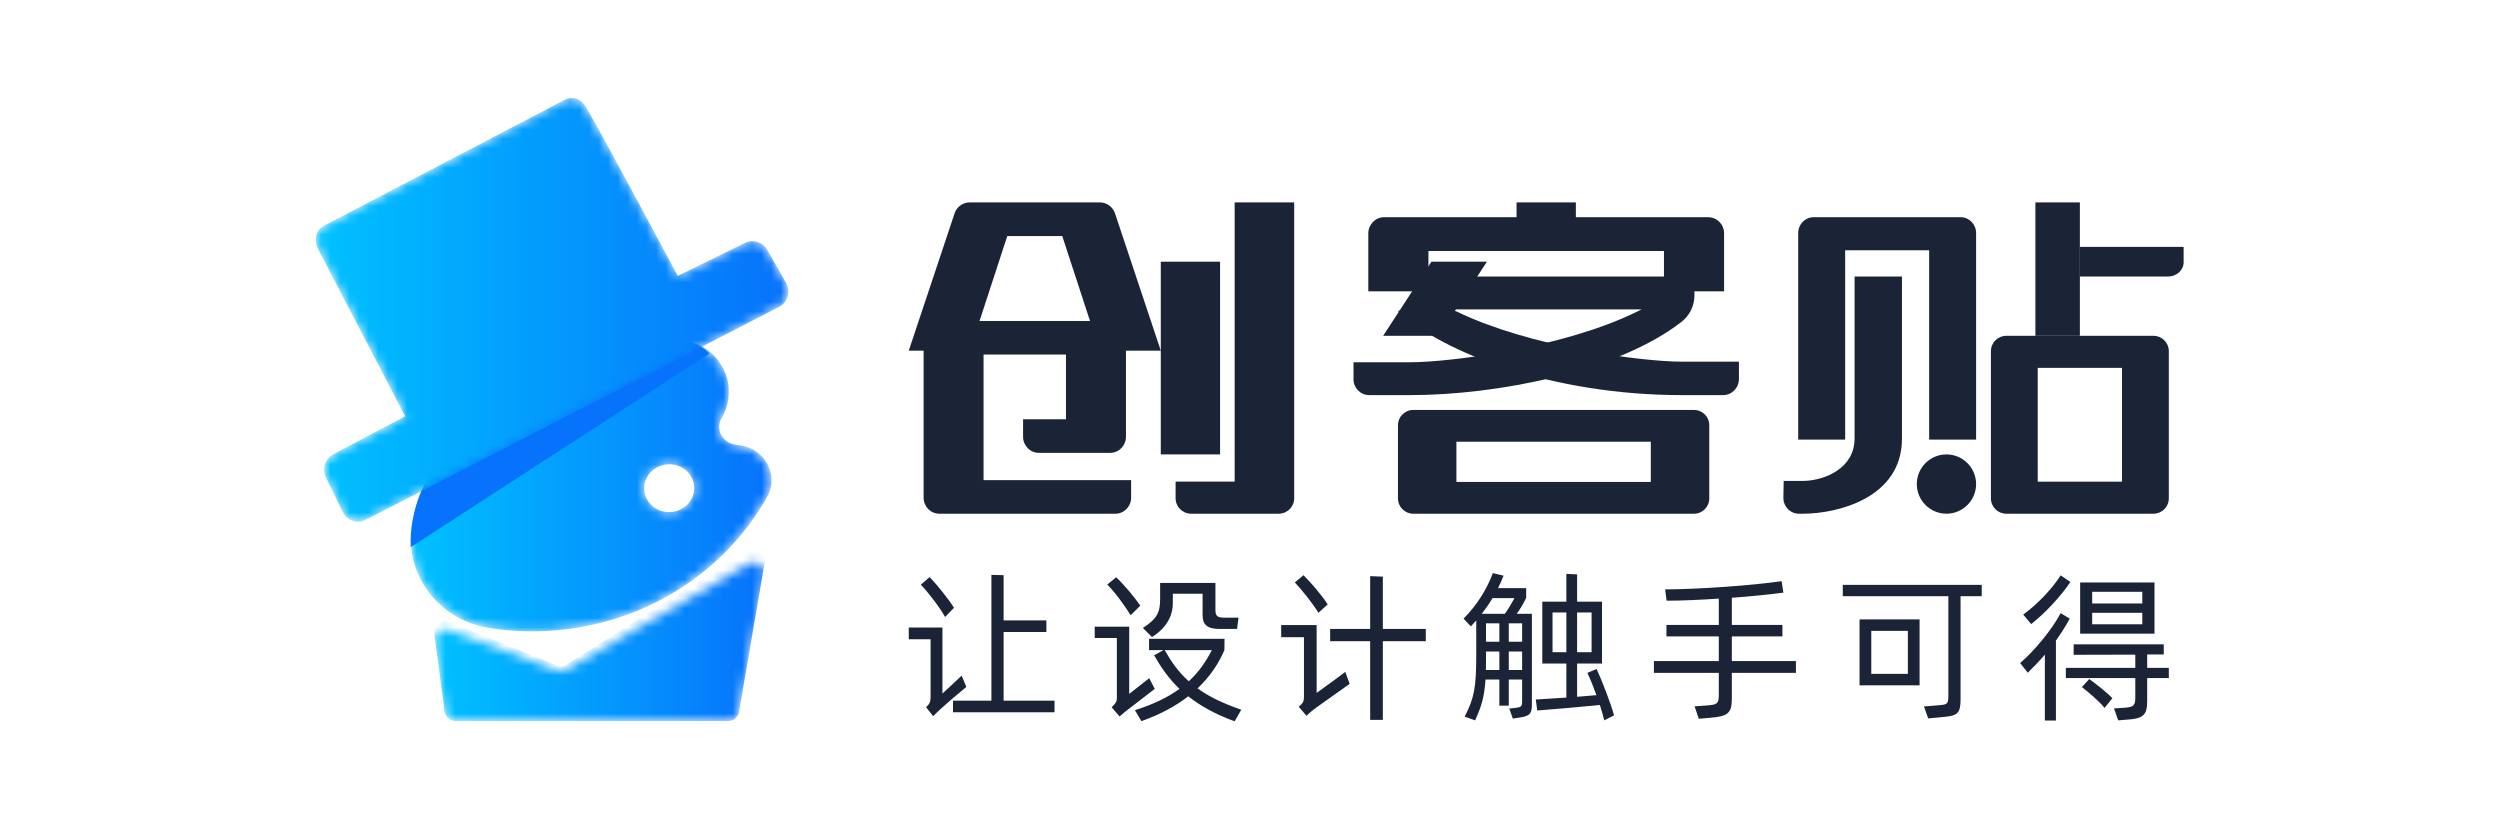 <svg width="261" height="85" viewBox="0 0 261 85" fill="none" xmlns="http://www.w3.org/2000/svg">
<mask id="mask0" mask-type="alpha" maskUnits="userSpaceOnUse" x="42" y="35" width="39" height="31">
<path d="M69.911 35.367C69.89 35.367 69.865 35.371 69.842 35.373C69.221 35.368 68.594 35.381 67.965 35.419C56.777 36.091 47.528 43.028 43.758 52.424C43.751 52.44 43.743 52.455 43.735 52.472C43.119 53.802 42.814 55.287 42.907 56.836C42.967 57.854 43.198 58.824 43.566 59.725C43.579 59.754 43.593 59.787 43.606 59.819C43.648 59.922 43.693 60.019 43.74 60.12C43.764 60.174 43.791 60.23 43.817 60.285C43.843 60.34 43.871 60.394 43.899 60.448C45.228 63.045 47.788 65.042 51.057 65.559C53.084 65.88 55.18 65.987 57.322 65.858C67.216 65.263 75.596 59.77 80.008 52.011C80.034 51.964 80.055 51.922 80.079 51.876C80.115 51.809 80.152 51.743 80.184 51.675C80.432 51.171 80.531 50.763 80.525 50.417C80.539 50.252 80.545 50.084 80.533 49.916C80.42 48.019 78.83 46.548 76.89 46.449C76.888 46.446 76.885 46.438 76.882 46.433C75.921 46.354 75.142 45.617 75.085 44.671C75.062 44.273 75.169 43.9 75.367 43.586C75.879 42.697 76.145 41.667 76.082 40.582C75.904 37.627 73.344 35.356 70.284 35.354C70.161 35.354 70.037 35.359 69.911 35.367ZM67.251 51.125C67.169 49.748 68.271 48.564 69.713 48.477C71.157 48.39 72.392 49.436 72.476 50.811C72.558 52.189 71.454 53.372 70.014 53.458C69.958 53.462 69.902 53.465 69.846 53.465C68.475 53.465 67.33 52.447 67.251 51.125Z" fill="white"/>
</mask>
<g mask="url(#mask0)">
<path fill-rule="evenodd" clip-rule="evenodd" d="M69.911 35.367C69.89 35.367 69.865 35.371 69.842 35.373C69.221 35.368 68.594 35.381 67.965 35.419C56.777 36.091 47.528 43.028 43.758 52.424C43.751 52.44 43.743 52.455 43.735 52.472C43.119 53.802 42.814 55.287 42.907 56.836C42.967 57.854 43.198 58.824 43.566 59.725C43.579 59.754 43.593 59.787 43.606 59.819C43.648 59.922 43.693 60.019 43.74 60.12C43.764 60.174 43.791 60.23 43.817 60.285C43.843 60.34 43.871 60.394 43.899 60.448C45.228 63.045 47.788 65.042 51.057 65.559C53.084 65.88 55.18 65.987 57.322 65.858C67.216 65.263 75.596 59.77 80.008 52.011C80.034 51.964 80.055 51.922 80.079 51.876C80.115 51.809 80.152 51.743 80.184 51.675C80.432 51.171 80.531 50.763 80.525 50.417C80.539 50.252 80.545 50.084 80.533 49.916C80.42 48.019 78.83 46.548 76.89 46.449C76.888 46.446 76.885 46.438 76.882 46.433C75.921 46.354 75.142 45.617 75.085 44.671C75.062 44.273 75.169 43.9 75.367 43.586C75.879 42.697 76.145 41.667 76.082 40.582C75.904 37.627 73.344 35.356 70.284 35.354C70.161 35.354 70.037 35.359 69.911 35.367ZM67.251 51.125C67.169 49.748 68.271 48.564 69.713 48.477C71.157 48.39 72.392 49.436 72.476 50.811C72.558 52.189 71.454 53.372 70.014 53.458C69.958 53.462 69.902 53.465 69.846 53.465C68.475 53.465 67.33 52.447 67.251 51.125Z" fill="url(#paint0_linear)"/>
</g>
<path fill-rule="evenodd" clip-rule="evenodd" d="M57.104 38.717C49.414 42.89 42.608 49.112 42.877 57.123L74.057 36.91C71.307 34.091 64.449 34.73 57.104 38.717Z" fill="#0773FC"/>
<mask id="mask1" mask-type="alpha" maskUnits="userSpaceOnUse" x="32" y="10" width="51" height="45">
<path d="M59.68 10.231C59.347 10.239 59.001 10.352 58.662 10.572L33.703 23.63C33.185 23.966 32.977 24.472 32.971 24.985V25.028C32.976 25.398 33.081 25.768 33.25 26.076L42.296 43.457L34.83 47.409C33.949 47.858 33.59 48.945 34.028 49.844L35.78 53.444C36.221 54.35 37.302 54.72 38.187 54.268L81.316 32.053C82.237 31.582 82.577 30.421 82.059 29.514L80.101 26.087C79.626 25.257 78.597 24.943 77.753 25.373L70.756 28.803C70.756 28.803 63.111 14.446 61.172 11.171C60.808 10.553 60.298 10.244 59.744 10.231H59.68Z" fill="white"/>
</mask>
<g mask="url(#mask1)">
<path fill-rule="evenodd" clip-rule="evenodd" d="M59.68 10.231C59.347 10.239 59.001 10.352 58.662 10.572L33.703 23.63C33.185 23.966 32.977 24.472 32.971 24.985V25.028C32.976 25.398 33.081 25.768 33.25 26.076L42.296 43.457L34.83 47.409C33.949 47.858 33.59 48.945 34.028 49.844L35.78 53.444C36.221 54.35 37.302 54.72 38.187 54.268L81.316 32.053C82.237 31.582 82.577 30.421 82.059 29.514L80.101 26.087C79.626 25.257 78.597 24.943 77.753 25.373L70.756 28.803C70.756 28.803 63.111 14.446 61.172 11.171C60.808 10.553 60.298 10.244 59.744 10.231H59.68Z" fill="url(#paint1_linear)"/>
</g>
<mask id="mask2" mask-type="alpha" maskUnits="userSpaceOnUse" x="45" y="58" width="35" height="18">
<path d="M78.251 58.823L59.035 69.965C58.734 70.1 58.394 70.1 58.094 69.963L46.968 65.821C46.205 65.474 45.343 66.045 45.338 66.902L46.378 74.084C46.375 74.742 46.894 75.279 47.536 75.279H76.054C76.696 75.279 77.216 74.743 77.213 74.085L79.881 59.907C79.878 59.221 79.332 58.72 78.722 58.72C78.567 58.72 78.408 58.752 78.251 58.823Z" fill="white"/>
</mask>
<g mask="url(#mask2)">
<path fill-rule="evenodd" clip-rule="evenodd" d="M78.251 57.285L59.035 69.468C58.734 69.616 58.394 69.616 58.094 69.466L46.968 64.937C46.205 64.558 45.343 65.182 45.338 66.118L46.378 73.972C46.375 74.692 46.894 75.279 47.536 75.279H76.054C76.696 75.279 77.216 74.694 77.213 73.974L79.881 58.469C79.878 57.72 79.332 57.172 78.722 57.172C78.567 57.172 78.408 57.207 78.251 57.285Z" fill="url(#paint2_linear)"/>
</g>
<path fill-rule="evenodd" clip-rule="evenodd" d="M110.899 24.642L114.809 36.607H121.186L116.39 22.23C116.15 21.572 115.52 21.131 114.823 21.131H101.237C100.542 21.131 99.912 21.572 99.671 22.23L94.876 36.607H101.251L105.161 24.642H110.899Z" fill="#1B2337"/>
<path fill-rule="evenodd" clip-rule="evenodd" d="M121.186 47.44H127.376V27.321H121.186V47.44Z" fill="#1B2337"/>
<path fill-rule="evenodd" clip-rule="evenodd" d="M122.733 50.28V52.025C122.733 52.911 123.462 53.631 124.359 53.631H133.488C134.385 53.631 135.114 52.911 135.114 52.025V21.131H128.898V50.28H122.733Z" fill="#1B2337"/>
<path fill-rule="evenodd" clip-rule="evenodd" d="M96.424 51.952C96.424 52.878 97.158 53.631 98.061 53.631H116.453C117.356 53.631 118.09 52.878 118.09 51.952V50.128H102.684V37.016H111.287V43.774H106.809V45.598C106.809 46.524 107.545 47.277 108.447 47.277H115.912C116.815 47.277 117.55 46.524 117.55 45.598V35.033H115.219V33.512H99.761V35.033H96.424V51.952Z" fill="#1B2337"/>
<path fill-rule="evenodd" clip-rule="evenodd" d="M158.328 24.226H164.519V21.131H158.328V24.226Z" fill="#1B2337"/>
<path fill-rule="evenodd" clip-rule="evenodd" d="M149.441 27.321L144.4 35.059H150.194L155.233 27.321H149.441Z" fill="#1B2337"/>
<path fill-rule="evenodd" clip-rule="evenodd" d="M147.23 37.818H141.305V39.603C141.305 40.511 142.043 41.25 142.95 41.25H147.23C156.108 41.25 168.751 38.861 175.529 33.618C176.401 32.944 176.9 31.926 176.9 30.829V28.869H151.098V32.304H171.386L170.516 32.721C163.078 36.279 151.497 37.818 147.23 37.818Z" fill="#1B2337"/>
<path fill-rule="evenodd" clip-rule="evenodd" d="M145.948 32.464C150.624 36.873 162.152 41.25 175.584 41.25H179.89C180.801 41.25 181.543 40.498 181.543 39.573V37.757H175.584C171.296 37.757 159.649 36.189 152.168 32.566C149.866 31.454 146.936 32.167 145.948 32.464Z" fill="#1B2337"/>
<path fill-rule="evenodd" clip-rule="evenodd" d="M179.995 30.417V24.367C179.995 23.436 179.259 22.678 178.354 22.678H144.494C143.588 22.678 142.852 23.436 142.852 24.367V30.417H149.129V26.207H173.718V30.417H179.995Z" fill="#1B2337"/>
<path fill-rule="evenodd" clip-rule="evenodd" d="M152.049 50.312H172.344V46.118H152.049V50.312ZM176.852 42.798H147.543C146.663 42.798 145.948 43.51 145.948 44.389V52.041C145.948 52.919 146.663 53.631 147.543 53.631H176.852C177.732 53.631 178.448 52.919 178.448 52.041V44.389C178.448 43.51 177.732 42.798 176.852 42.798Z" fill="#1B2337"/>
<path fill-rule="evenodd" clip-rule="evenodd" d="M206.305 45.893V24.333C206.305 23.42 205.588 22.678 204.707 22.678H189.33C188.449 22.678 187.733 23.42 187.733 24.333V45.893H192.635V26.13H201.403V45.893H206.305Z" fill="#1B2337"/>
<path fill-rule="evenodd" clip-rule="evenodd" d="M226.342 28.869C227.241 28.869 227.971 28.204 227.971 27.386V25.774H217.138V28.869H226.342Z" fill="#1B2337"/>
<path fill-rule="evenodd" clip-rule="evenodd" d="M212.495 35.059H217.138V21.131H212.495V35.059Z" fill="#1B2337"/>
<path fill-rule="evenodd" clip-rule="evenodd" d="M212.739 50.285H221.535V38.408H212.739V50.285ZM226.424 36.664C226.424 35.778 225.71 35.059 224.831 35.059H209.445C208.566 35.059 207.852 35.778 207.852 36.664V52.026C207.852 52.913 208.566 53.631 209.445 53.631H224.831C225.71 53.631 226.424 52.913 226.424 52.026V36.664Z" fill="#1B2337"/>
<path fill-rule="evenodd" clip-rule="evenodd" d="M188.242 50.21C187.728 50.218 186.216 50.21 186.216 50.21L186.186 51.989C186.186 52.895 186.909 53.631 187.798 53.631H188.242C191.812 53.631 198.565 51.995 198.565 45.799L198.566 28.869H193.617V45.799C193.617 48.878 190.516 50.18 188.242 50.21Z" fill="#1B2337"/>
<path fill-rule="evenodd" clip-rule="evenodd" d="M203.209 47.44C201.502 47.44 200.114 48.83 200.114 50.537C200.114 52.241 201.502 53.631 203.209 53.631C204.915 53.631 206.305 52.241 206.305 50.537C206.305 48.83 204.915 47.44 203.209 47.44Z" fill="#1B2337"/>
<path d="M104.777 73.148H110.092V74.362H99.495V73.148H103.503V60.016L104.777 60.049V64.77H109.243V65.984H104.777V73.148ZM99.597 63.455L98.663 64.416C98.137 63.421 96.829 61.752 96.133 61.044L97.05 60.252C97.763 60.96 99.071 62.595 99.597 63.455ZM100.395 70.535L100.888 71.715C100.565 71.968 98.816 73.452 98.307 73.924C98.069 74.126 97.712 74.48 97.424 74.767L96.676 73.823C97.05 73.519 97.152 73.249 97.152 72.794V66.742H94.876V65.511H98.391V72.407C98.731 72.12 100.226 70.687 100.395 70.535ZM119.045 63.236L118.043 64.23C117.466 63.303 116.464 61.887 115.598 61.027L116.532 60.268C117.33 61.01 118.502 62.409 119.045 63.236ZM122.442 63.016C122.442 64.028 122 65.427 120.268 66.506L119.317 65.562C120.879 64.55 121.117 63.859 121.117 62.494V60.858H126.891V63.64C126.891 64.281 127.044 64.466 127.757 64.483H129.303L129.15 65.663H127.333C126.059 65.663 125.549 65.242 125.549 64.213V61.988H122.442V63.016ZM119.979 70.805L120.557 71.918L117.738 74.093C117.517 74.261 117.262 74.463 116.888 74.8L116.056 73.84C116.532 73.368 116.6 73.233 116.6 72.828V66.607H114.29V65.427H117.89V72.44C117.941 72.407 119.775 70.974 119.979 70.805ZM129.591 74.093L128.895 75.306C126.84 74.548 125.278 73.671 124.055 72.693C122.798 73.671 121.202 74.564 119.164 75.289L118.485 74.143C120.421 73.536 121.932 72.794 123.138 71.918C122 70.822 121.185 69.642 120.489 68.411L121.474 67.872H119.962V66.692H127.842L127.825 67.872C127.265 69.187 126.399 70.569 125.023 71.867C126.161 72.693 127.621 73.418 129.591 74.093ZM121.593 67.872C122.289 69.102 123.036 70.164 124.106 71.125C125.125 70.198 125.889 69.102 126.517 67.872H121.593ZM138.612 63.101L137.644 63.977C137.05 62.999 135.997 61.684 135.182 60.808L136.082 60.049C136.88 60.825 138.086 62.258 138.612 63.101ZM148.853 65.663V66.944H144.369V75.154H143.045V66.944H138.867V65.663H143.045V60.15L144.369 60.201V65.663H148.853ZM137.457 72.339C137.933 72.002 140.005 70.502 140.446 70.147L140.905 71.395C140.344 71.783 137.882 73.536 137.389 73.89C137.084 74.109 136.676 74.447 136.404 74.733L135.589 73.789C136.048 73.401 136.133 73.199 136.133 72.778V66.523H133.755V65.258H137.457V72.339ZM159.334 62.426C159.045 62.999 158.722 63.573 158.349 64.078H159.928V73.587C159.928 74.564 159.673 74.767 158.519 74.935L157.941 75.02L157.568 73.974L158.179 73.907C158.79 73.84 158.909 73.755 158.909 73.233V70.94H157.517V73.671H156.532V70.94H155.088C154.969 72.845 154.613 73.856 154.001 75.205L152.914 74.817C153.899 72.879 154.12 71.85 154.12 68.327V64.77C153.933 64.989 153.747 65.191 153.56 65.393L152.796 64.584C154.154 63.219 155.224 61.55 155.852 59.83L156.973 60.1C156.803 60.555 156.6 60.977 156.396 61.398H159.334V62.426ZM168.504 74.683L167.485 75.205C167.383 74.767 167.214 74.194 167.027 73.603C165.329 73.772 162.119 74.059 160.489 74.177L160.336 73.03C161.185 72.98 162.357 72.912 163.528 72.828V69.271H161.015V62.814H163.528V59.914L164.649 59.965V62.814H167.248V69.271H164.649V72.744C165.397 72.676 166.093 72.626 166.67 72.575C166.348 71.682 165.991 70.805 165.719 70.249L166.687 69.844C167.231 71.024 168.165 73.418 168.504 74.683ZM155.818 62.443C155.479 63.016 155.105 63.556 154.698 64.078H157.109C157.466 63.573 157.805 63.016 158.111 62.443H155.818ZM162.085 68.091H163.528V63.944H162.085V68.091ZM166.161 63.944H164.649V68.091H166.161V63.944ZM156.532 65.073H155.139V66.995H156.532V65.073ZM158.909 66.995V65.073H157.517V66.995H158.909ZM155.122 69.945H156.532V68.023H155.139V68.849C155.139 69.237 155.139 69.608 155.122 69.945ZM157.517 69.945H158.909V68.023H157.517V69.945ZM187.494 69.018V70.249H180.803V72.963C180.803 74.514 180.31 74.784 178.561 74.935L177.355 75.037L176.914 73.738L178.136 73.654C179.257 73.57 179.444 73.502 179.444 72.525V70.249H172.668V69.018H179.444V66.439H173.976V65.242H179.444V62.494C177.457 62.629 175.504 62.713 173.993 62.713L173.84 61.533C177.474 61.516 183.01 61.111 185.999 60.673L186.186 61.87C184.709 62.072 182.79 62.258 180.803 62.409V65.242H186.084V66.439H180.803V69.018H187.494ZM206.891 61.061V62.241H204.683V72.997C204.683 74.497 204.343 74.716 202.917 74.851L201.304 75.003L200.862 73.755L202.492 73.62C203.358 73.553 203.409 73.435 203.409 72.558V62.241H192.388V61.061H206.891ZM194.137 71.547V64.668H200.404V71.547H194.137ZM195.36 65.865V70.35H199.181V65.865H195.36ZM216.149 60.757C215.232 62.157 213.568 63.96 212.057 65.157L211.224 64.163C212.787 63.033 214.332 61.347 215.13 60.066L216.149 60.757ZM224.929 60.808V66.152H217.168V60.808H224.929ZM223.656 61.786H218.425V62.999H223.656V61.786ZM218.425 65.174H223.656V63.977H218.425V65.174ZM216.081 64.584C215.674 65.343 215.181 66.118 214.638 66.877V75.222H213.483V68.344C212.906 69.018 212.294 69.659 211.7 70.232L210.902 69.22C212.345 68.007 214.281 65.663 215.13 64.011L216.081 64.584ZM226.424 69.726V70.788H224.165V73.216C224.165 74.683 223.724 75.037 221.991 75.138L221.142 75.205L220.701 73.958L221.771 73.89C222.823 73.823 222.925 73.62 222.925 72.727V70.788H215.674V69.726H222.925V68.344L216.489 68.361V67.265H225.897V68.327H224.165V69.726H226.424ZM218.119 70.889C218.765 71.361 219.97 72.289 220.531 72.895L219.716 73.907C219.138 73.182 217.983 72.221 217.355 71.732L218.119 70.889Z" fill="#1B2337"/>
<defs>
<linearGradient id="paint0_linear" x1="42.891" y1="50.634" x2="80.539" y2="50.634" gradientUnits="userSpaceOnUse">
<stop stop-color="#00C1FF"/>
<stop offset="1" stop-color="#0772FB"/>
</linearGradient>
<linearGradient id="paint1_linear" x1="32.971" y1="32.346" x2="82.302" y2="32.346" gradientUnits="userSpaceOnUse">
<stop stop-color="#00C1FF"/>
<stop offset="1" stop-color="#0772FB"/>
</linearGradient>
<linearGradient id="paint2_linear" x1="45.339" y1="66.225" x2="79.88" y2="66.225" gradientUnits="userSpaceOnUse">
<stop stop-color="#00C1FF"/>
<stop offset="1" stop-color="#0772FB"/>
</linearGradient>
</defs>
</svg>
